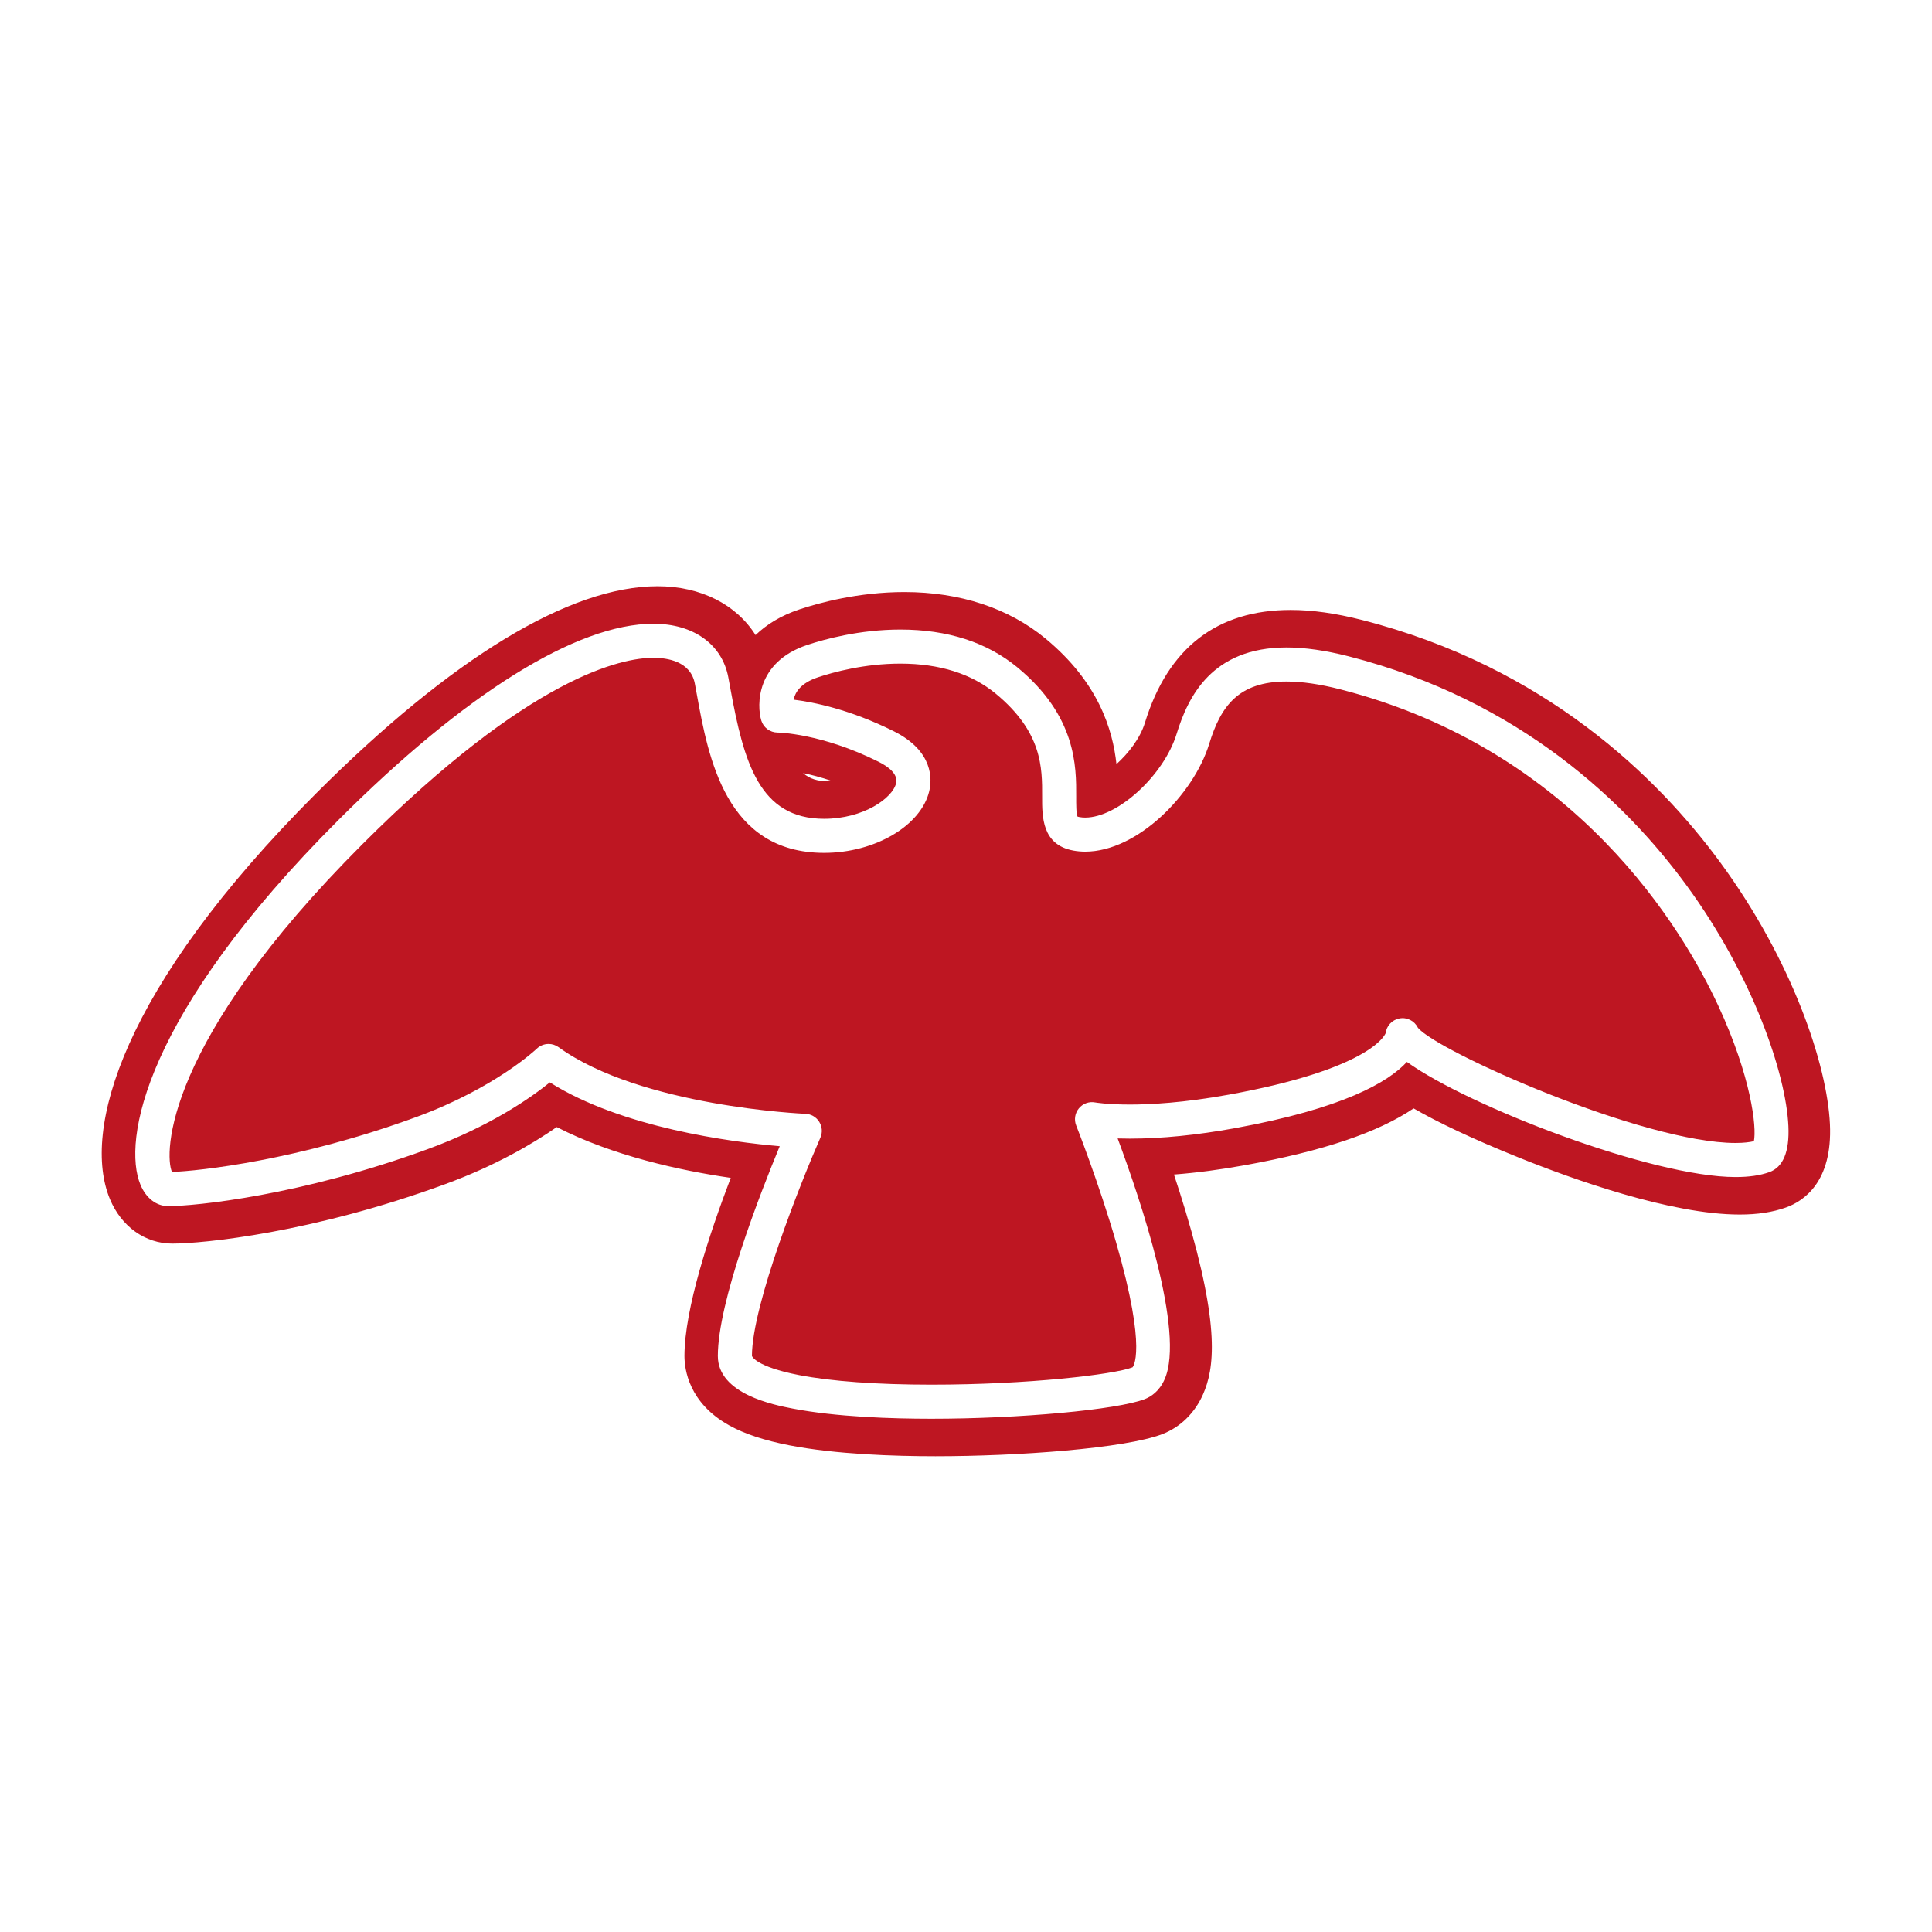 <?xml version="1.0" encoding="utf-8"?>
<!-- Generator: Adobe Illustrator 16.0.3, SVG Export Plug-In . SVG Version: 6.00 Build 0)  -->
<!DOCTYPE svg PUBLIC "-//W3C//DTD SVG 1.1//EN" "http://www.w3.org/Graphics/SVG/1.1/DTD/svg11.dtd">
<svg version="1.1" id="Vrstva_1" xmlns="http://www.w3.org/2000/svg" xmlns:xlink="http://www.w3.org/1999/xlink" x="0px" y="0px"
	 width="283.465px" height="283.464px" viewBox="0 0 283.465 283.464" enable-background="new 0 0 283.465 283.464"
	 xml:space="preserve">
<g>
	<path fill="#BE1622" d="M254.648,167.697c1.228-0.001,2.092-0.119,2.684-0.259c0.431-2.036-0.384-9.438-5.226-19.881
		c-5.1-11.001-20.715-37.546-55.483-46.424c-2.963-0.756-5.607-1.14-7.857-1.14c-7.085,0-9.66,3.651-11.347,9.135
		c-2.298,7.47-10.565,15.825-18.191,15.825c-0.59,0-1.173-0.052-1.732-0.153c-4.62-0.841-4.605-4.948-4.595-7.947
		c0.015-4.201,0.034-9.429-6.801-15.075c-3.544-2.928-8.253-4.412-13.997-4.412c-5.284,0-9.848,1.259-12.098,2.009
		c-2.521,0.84-3.344,2.203-3.567,3.281c2.918,0.357,8.295,1.431,14.716,4.641c5.859,2.931,5.58,7.109,5.188,8.771
		c-1.2,5.083-7.973,9.065-15.418,9.065c-14.449,0-16.996-13.98-18.682-23.232l-0.292-1.589c-0.619-3.305-4.075-3.798-6.08-3.798
		c-4.614,0-18.008,2.662-42.663,27.316c-29.153,29.154-29.136,45.522-27.977,48.119c4.035-0.143,18.522-1.703,35.886-8.072
		c11.544-4.234,17.574-9.952,17.634-10.009c0.481-0.463,1.109-0.7,1.739-0.7c0.511,0,1.023,0.155,1.462,0.472
		c12.082,8.732,35.983,9.77,36.224,9.779c0.826,0.032,1.583,0.472,2.021,1.173c0.438,0.7,0.502,1.573,0.17,2.33
		c-2.793,6.363-10.041,24.521-10.041,32.029c0,0.015,0.515,1.563,6.911,2.803c4.747,0.92,11.461,1.406,19.417,1.406
		c14.187,0,26.747-1.48,29.507-2.542c-0.005-0.004,2.271-2.174-2.413-18.351c-2.536-8.756-5.815-17.054-5.849-17.137
		c-0.335-0.847-0.185-1.809,0.396-2.512c0.579-0.703,1.493-1.039,2.39-0.867c0.009,0.001,1.749,0.309,5.089,0.309
		c2.979,0,7.912-0.252,14.507-1.451c20.355-3.7,22.833-8.559,23.024-9.022c0.127-1.065,0.928-1.945,2.002-2.155
		c1.115-0.226,2.227,0.342,2.723,1.348C210.798,154.23,241.076,167.698,254.648,167.697z"/>
	<path fill="#BE1622" d="M268.492,164.941c-0.41-8.769-5.549-24.05-16.103-38.422c-9.127-12.43-25.655-28.688-52.566-35.559
		c-3.865-0.987-7.285-1.467-10.456-1.467c-10.811,0-18.004,5.567-21.382,16.547c-0.707,2.3-2.437,4.501-4.177,6.074
		c-0.551-5.084-2.636-12.002-10.42-18.433c-5.397-4.459-12.551-6.816-20.684-6.816c-6.767,0-12.564,1.596-15.418,2.547
		c-2.726,0.909-4.832,2.226-6.43,3.766c-2.819-4.475-8.016-7.165-14.386-7.165c-12.885,0-30.205,10.51-50.088,30.392
		c-28.628,28.629-34.401,49.518-30.258,59.521c1.67,4.031,5.175,6.535,9.146,6.535c4.526,0,20.546-1.567,40.062-8.727
		c7.346-2.694,12.794-5.896,16.354-8.369c8.184,4.213,18.054,6.362,25.53,7.453c-3.141,8.236-6.792,19.284-6.792,26.133
		c0,1.966,0.64,6.893,6.567,10.183c2.259,1.254,5.152,2.212,8.846,2.928c6.815,1.321,15.407,1.599,21.415,1.599
		c12.044,0,27.8-1.137,33.276-3.242c2.655-1.021,4.783-3.102,5.99-5.856c1.616-3.689,2.572-9.777-2.6-26.947
		c-0.552-1.832-1.121-3.615-1.677-5.288c3.326-0.256,6.843-0.719,10.514-1.386c11.362-2.065,19.437-4.789,24.65-8.317
		c3.459,1.99,8.408,4.383,15.545,7.255c7.722,3.106,22.186,8.319,32.298,8.319c2.619,0,4.843-0.34,6.798-1.039
		C264.625,176.236,268.889,173.424,268.492,164.941z M259.594,171.979c-1.35,0.483-2.968,0.718-4.945,0.719
		c-12.24,0.001-39.136-10.357-48.227-16.892c-2.734,2.972-9.368,6.836-25.25,9.724c-5.589,1.016-10.771,1.531-15.401,1.531
		c-0.648,0-1.245-0.011-1.788-0.028c3.339,8.964,9.918,28.43,6.897,35.322c-0.786,1.794-2.025,2.583-2.927,2.93
		c-4.053,1.559-18.387,2.876-31.302,2.876c-5.767,0-13.981-0.26-20.368-1.498c-2.711-0.525-10.96-2.125-10.96-7.711
		c0-7.949,6.228-23.893,9.08-30.778c-7.117-0.618-23.185-2.704-33.731-9.366c-2.635,2.132-8.595,6.375-17.834,9.764
		c-18.671,6.85-34.2,8.391-38.168,8.391c-1.731,0-3.251-1.174-4.065-3.14c-2.66-6.425,0.467-24.927,29.066-53.526
		c18.56-18.56,34.967-28.781,46.198-28.781c5.871,0,10.084,3.018,10.994,7.876l0.297,1.615c1.975,10.838,4.241,19.128,13.763,19.128
		c5.774,0,10.038-3.037,10.552-5.215c0.326-1.382-1.211-2.476-2.558-3.148c-8.399-4.2-14.774-4.293-14.838-4.293
		c-1.098-0.008-2.07-0.73-2.386-1.781c-0.669-2.23-0.765-8.565,6.729-11.064c2.538-0.846,7.689-2.265,13.68-2.265
		c6.937,0,12.718,1.87,17.181,5.557c8.659,7.153,8.633,14.537,8.617,18.948c-0.004,1.077-0.009,2.545,0.202,2.945
		c0.039-0.001,0.112,0.033,0.287,0.064c0.265,0.049,0.547,0.073,0.838,0.073c4.771,0,11.539-6.205,13.412-12.296
		c1.673-5.437,5.164-12.664,16.126-12.664c2.667,0,5.728,0.436,9.094,1.296c25.335,6.468,40.899,21.779,49.495,33.484
		c9.821,13.375,14.682,27.739,15.041,35.425C262.572,168.97,261.629,171.251,259.594,171.979z M117.823,113.426
		c1.183,0.242,2.645,0.616,4.313,1.189c-0.198,0.012-0.402,0.018-0.61,0.018C120.02,114.633,118.825,114.299,117.823,113.426z"/>
</g>
</svg>
